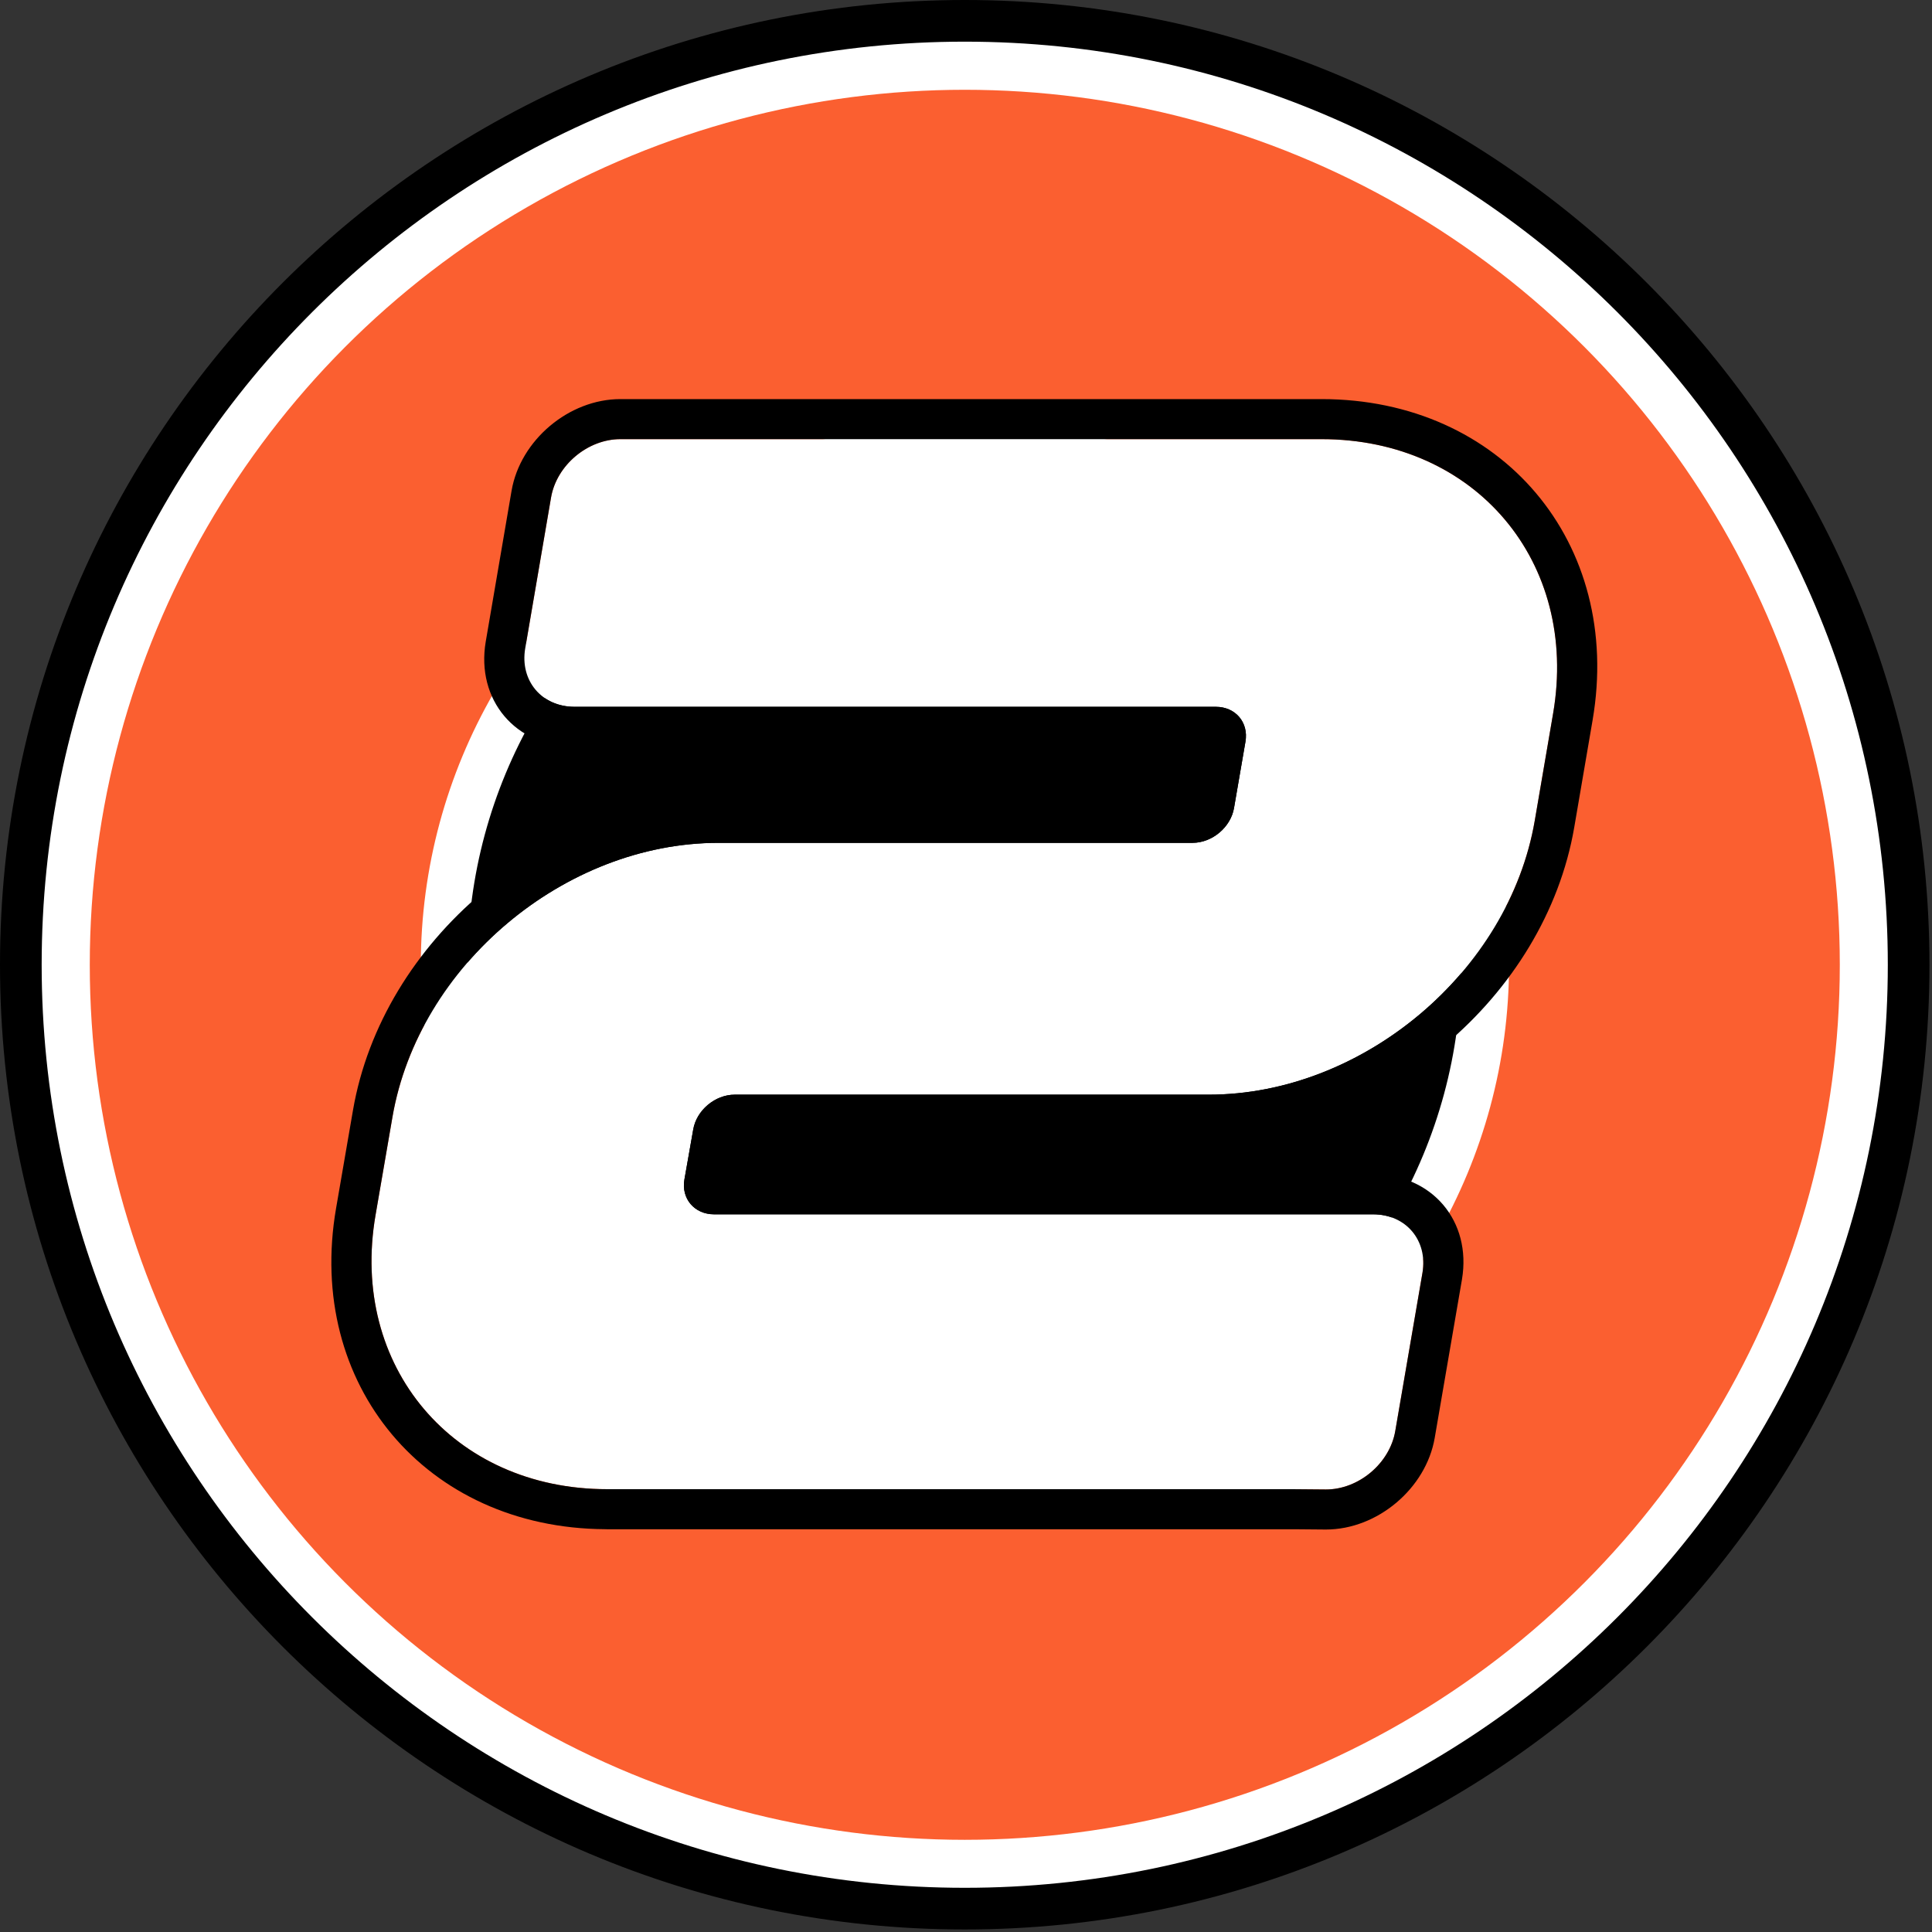 <?xml version="1.0" encoding="UTF-8" standalone="no"?>
<!DOCTYPE svg PUBLIC "-//W3C//DTD SVG 1.1//EN" "http://www.w3.org/Graphics/SVG/1.1/DTD/svg11.dtd">
<svg width="100%" height="100%" viewBox="0 0 643 643" version="1.1" xmlns="http://www.w3.org/2000/svg" xmlns:xlink="http://www.w3.org/1999/xlink" xml:space="preserve" xmlns:serif="http://www.serif.com/" style="fill-rule:evenodd;clip-rule:evenodd;stroke-linejoin:round;stroke-miterlimit:2;">
    <rect x="0" y="0" width="643" height="643" fill="#333333" stroke="none"/>
    <g transform="matrix(0.967,0,0,0.967,10.582,-44.418)">
        <circle cx="321.079" cy="377.953" r="321.079" style="fill:white;"/>
    </g>
    <g transform="matrix(0.907,0,0,0.907,29.878,-21.704)">
        <circle cx="321.079" cy="377.953" r="321.079" style="fill:rgb(251,95,48);"/>
    </g>
    <g transform="matrix(0.564,0,0,0.564,140.052,107.986)">
        <circle cx="321.079" cy="377.953" r="321.079" style="fill:white;"/>
    </g>
    <g transform="matrix(0.515,0,0,0.515,155.613,126.303)">
        <circle cx="321.079" cy="377.953" r="321.079"/>
    </g>
    <g transform="matrix(1,0,0,1,0,-56.874)">
        <path d="M321.079,56.874C498.288,56.874 642.158,200.744 642.158,377.953C642.158,555.161 498.288,699.032 321.079,699.032C143.871,699.032 0,555.161 0,377.953C0,200.744 143.871,56.874 321.079,56.874ZM321.079,70.74C490.634,70.74 628.292,208.398 628.292,377.953C628.292,547.508 490.634,685.165 321.079,685.165C151.524,685.165 13.867,547.508 13.867,377.953C13.867,208.398 151.524,70.74 321.079,70.74Z"/>
    </g>
    <g transform="matrix(1.053,0,0,1.053,-45.716,-42.782)">
        <path d="M235.322,511.315L452.778,511.315L462.488,511.4C472.855,511.4 482.65,503.141 484.403,492.95L493.012,442.884C494.723,432.687 487.788,424.433 477.417,424.433L269.098,424.433C262.905,424.433 258.646,419.465 259.743,413.362L262.508,397.677C263.52,391.57 269.405,386.611 275.641,386.611L425.46,386.611C474.126,386.611 520.288,347.777 528.499,299.994L534.299,266.124C542.515,218.252 509.751,179.427 461.084,179.427L239.501,179.427C229.13,179.427 219.335,187.686 217.581,197.873L209.412,245.575C207.696,255.767 214.636,264.025 225.003,264.025L427.701,264.025C433.898,264.025 438.115,268.941 437.06,275.049L433.454,295.953C432.447,302.06 426.561,307.024 420.321,307.024L270.502,307.024C221.845,307.024 175.722,345.811 167.463,393.636L162.107,424.684C153.849,472.471 186.66,511.305 235.322,511.305L235.322,511.315Z" style="fill:white;fill-rule:nonzero;"/>
        <path d="M423.934,276.682L225.003,276.682C206.34,276.682 193.842,261.821 196.931,243.473C196.933,243.462 196.935,243.45 196.937,243.439L205.107,195.725C207.86,179.738 223.225,166.77 239.501,166.77C239.501,166.77 461.084,166.77 461.084,166.77C518.051,166.77 556.391,212.227 546.775,268.26L540.973,302.138C531.767,355.712 480.025,399.268 425.46,399.268C425.46,399.268 275.641,399.268 275.641,399.268C275.349,399.268 275.043,399.46 274.996,399.746C274.988,399.789 274.981,399.832 274.973,399.875L272.875,411.776L477.417,411.776C496.085,411.776 508.575,426.626 505.494,444.979C505.492,444.995 505.489,445.012 505.486,445.029L496.877,495.096C494.125,511.091 478.758,524.057 462.488,524.057C462.451,524.057 462.414,524.057 462.377,524.057C462.377,524.057 452.723,523.972 452.723,523.972L235.322,523.972C235.098,523.972 234.875,523.966 234.653,523.954C178.053,523.608 140.004,478.257 149.634,422.532L154.99,391.482C164.249,337.863 215.951,294.366 270.502,294.366C270.502,294.366 420.321,294.366 420.321,294.366C420.611,294.366 420.918,294.178 420.965,293.894C420.97,293.863 420.975,293.832 420.981,293.801L423.934,276.682ZM235.322,511.315L452.778,511.315L462.488,511.4C472.855,511.4 482.65,503.141 484.403,492.95L493.012,442.884C494.723,432.687 487.788,424.433 477.417,424.433L269.098,424.433C262.905,424.433 258.646,419.465 259.743,413.362L262.508,397.677C263.52,391.57 269.405,386.611 275.641,386.611L425.46,386.611C474.126,386.611 520.288,347.777 528.499,299.994L534.299,266.124C542.515,218.252 509.751,179.427 461.084,179.427L239.501,179.427C229.13,179.427 219.335,187.686 217.581,197.873L209.412,245.575C207.696,255.767 214.636,264.025 225.003,264.025L427.701,264.025C433.898,264.025 438.115,268.941 437.06,275.049L433.454,295.953C432.447,302.06 426.561,307.024 420.321,307.024L270.502,307.024C221.845,307.024 175.722,345.811 167.463,393.636L162.107,424.684C153.849,472.471 186.66,511.305 235.322,511.305L235.322,511.315Z"/>
    </g>
</svg>
